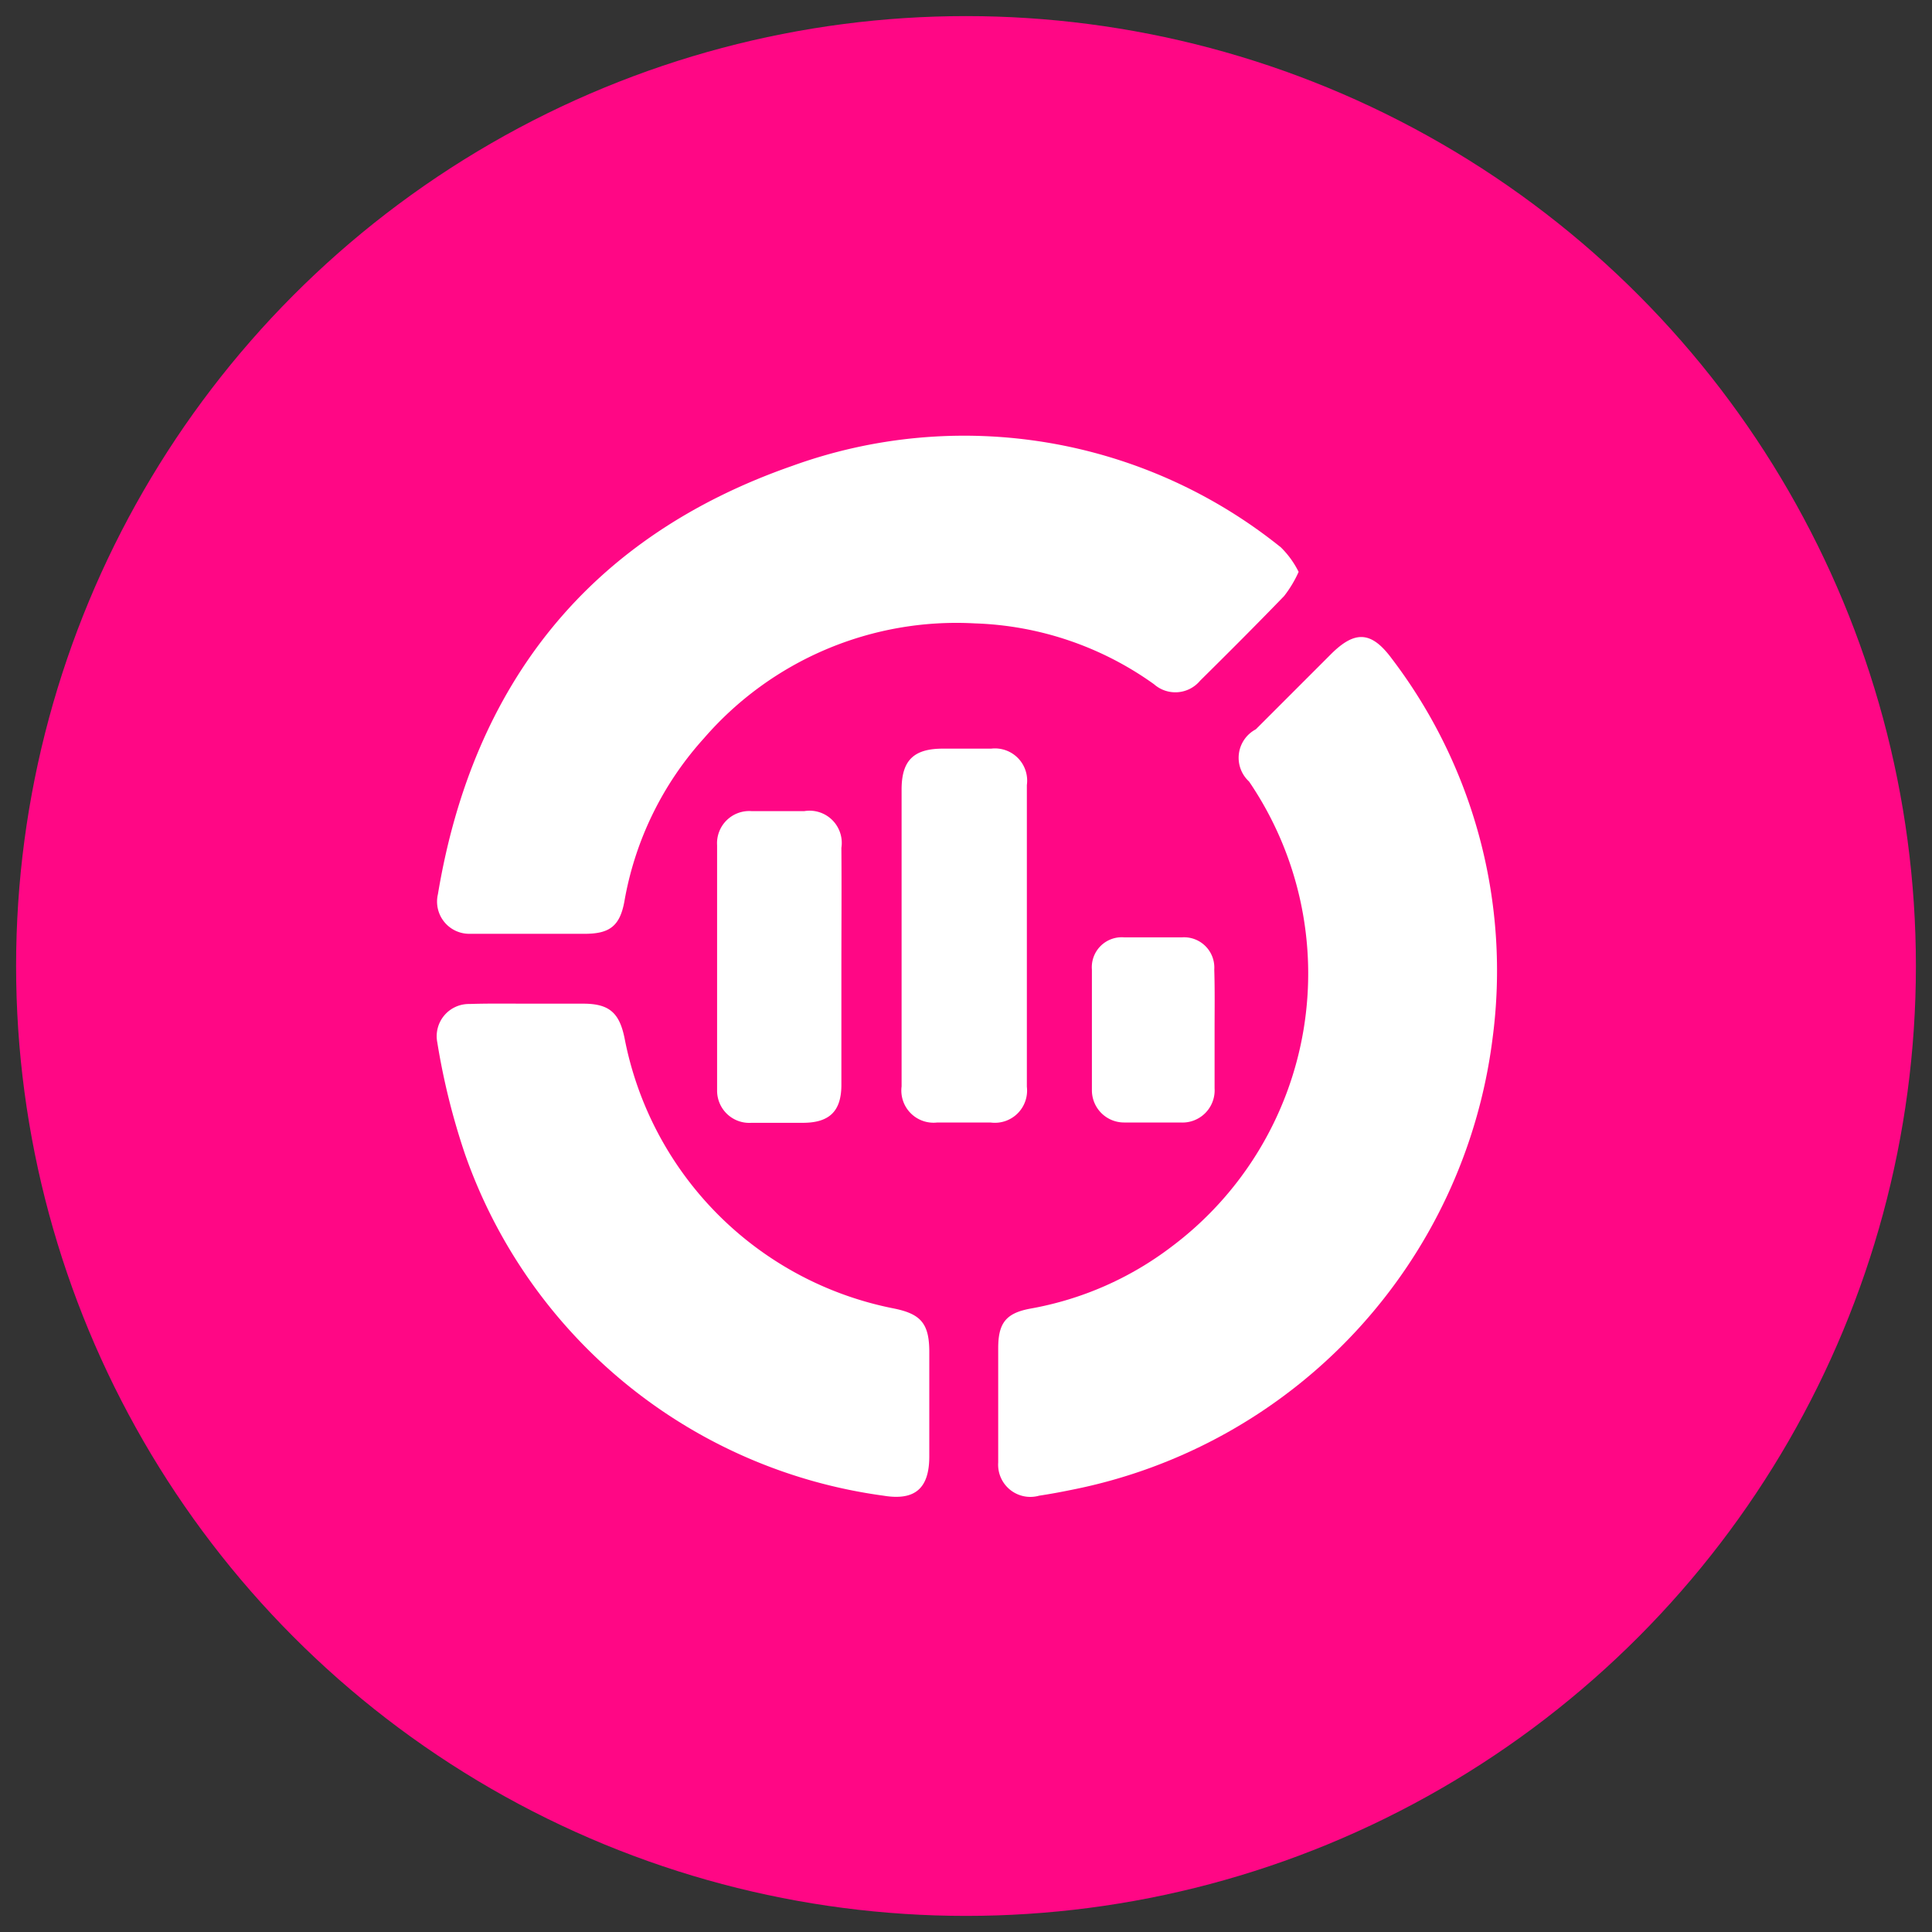 <svg id="Layer_1" data-name="Layer 1" xmlns="http://www.w3.org/2000/svg" viewBox="0 0 60 60"><rect x="0" y="0" width="60" height="60" fill="#333333" stroke="none"/><defs><style>.cls-1{fill:#ff0785;}.cls-2{fill:#fff;}</style></defs><circle class="cls-1" cx="30" cy="30" r="29.5"/><path class="cls-2" d="M31,43.57c0-.57,0-1.13,0-1.7,0-.78.24-1.09,1-1.23a10.17,10.17,0,0,0,4.38-1.92,10.6,10.6,0,0,0,2.41-14.45A1,1,0,0,1,39,22.65l2.33-2.33c.75-.75,1.26-.72,1.89.13a16,16,0,0,1,3.13,11.82,16.37,16.37,0,0,1-13.08,14c-.34.07-.67.13-1,.18A1,1,0,0,1,31,45.42C31,44.81,31,44.19,31,43.57Z"/><path class="cls-2" d="M40.33,17.76a3.61,3.61,0,0,1-.45.75c-.86.89-1.73,1.76-2.61,2.63a1,1,0,0,1-1.43.11,10.1,10.1,0,0,0-5.56-1.89,10.37,10.37,0,0,0-8.42,3.57A10.13,10.13,0,0,0,19.39,28c-.14.76-.46,1-1.23,1-1.19,0-2.37,0-3.56,0a1,1,0,0,1-1-1.23c1.09-6.55,4.72-11.11,11-13.3A15.68,15.68,0,0,1,39.78,17,2.83,2.83,0,0,1,40.33,17.76Z"/><path class="cls-2" d="M16.46,31.17h1.65c.81,0,1.13.28,1.29,1.09a10.6,10.6,0,0,0,8.33,8.37c.87.17,1.13.47,1.13,1.36v3.24c0,1-.45,1.38-1.42,1.22a16.05,16.05,0,0,1-13-10.61,21.46,21.46,0,0,1-.86-3.47,1,1,0,0,1,1-1.19C15.19,31.16,15.83,31.17,16.46,31.17Z"/><path class="cls-2" d="M28,29c0-1.49,0-3,0-4.48,0-.9.37-1.27,1.28-1.27.5,0,1,0,1.5,0a1,1,0,0,1,1.11,1.13c0,3.12,0,6.25,0,9.37a1,1,0,0,1-1.13,1.11q-.82,0-1.65,0a1,1,0,0,1-1.11-1.12C28,32.17,28,30.59,28,29Z"/><path class="cls-2" d="M26.13,30.08c0,1.2,0,2.4,0,3.61,0,.82-.37,1.18-1.2,1.18q-.8,0-1.59,0a1,1,0,0,1-1.07-1V26.25a1,1,0,0,1,1.07-1.06c.54,0,1.09,0,1.64,0a1,1,0,0,1,1.15,1.14C26.14,27.58,26.13,28.83,26.13,30.08Z"/><path class="cls-2" d="M37.72,32c0,.6,0,1.2,0,1.8a1,1,0,0,1-1.06,1.06c-.58,0-1.17,0-1.75,0a1,1,0,0,1-1-1q0-1.87,0-3.75a.93.93,0,0,1,1-1q.9,0,1.8,0a.94.94,0,0,1,1,1C37.73,30.74,37.72,31.37,37.72,32Z"/></svg>